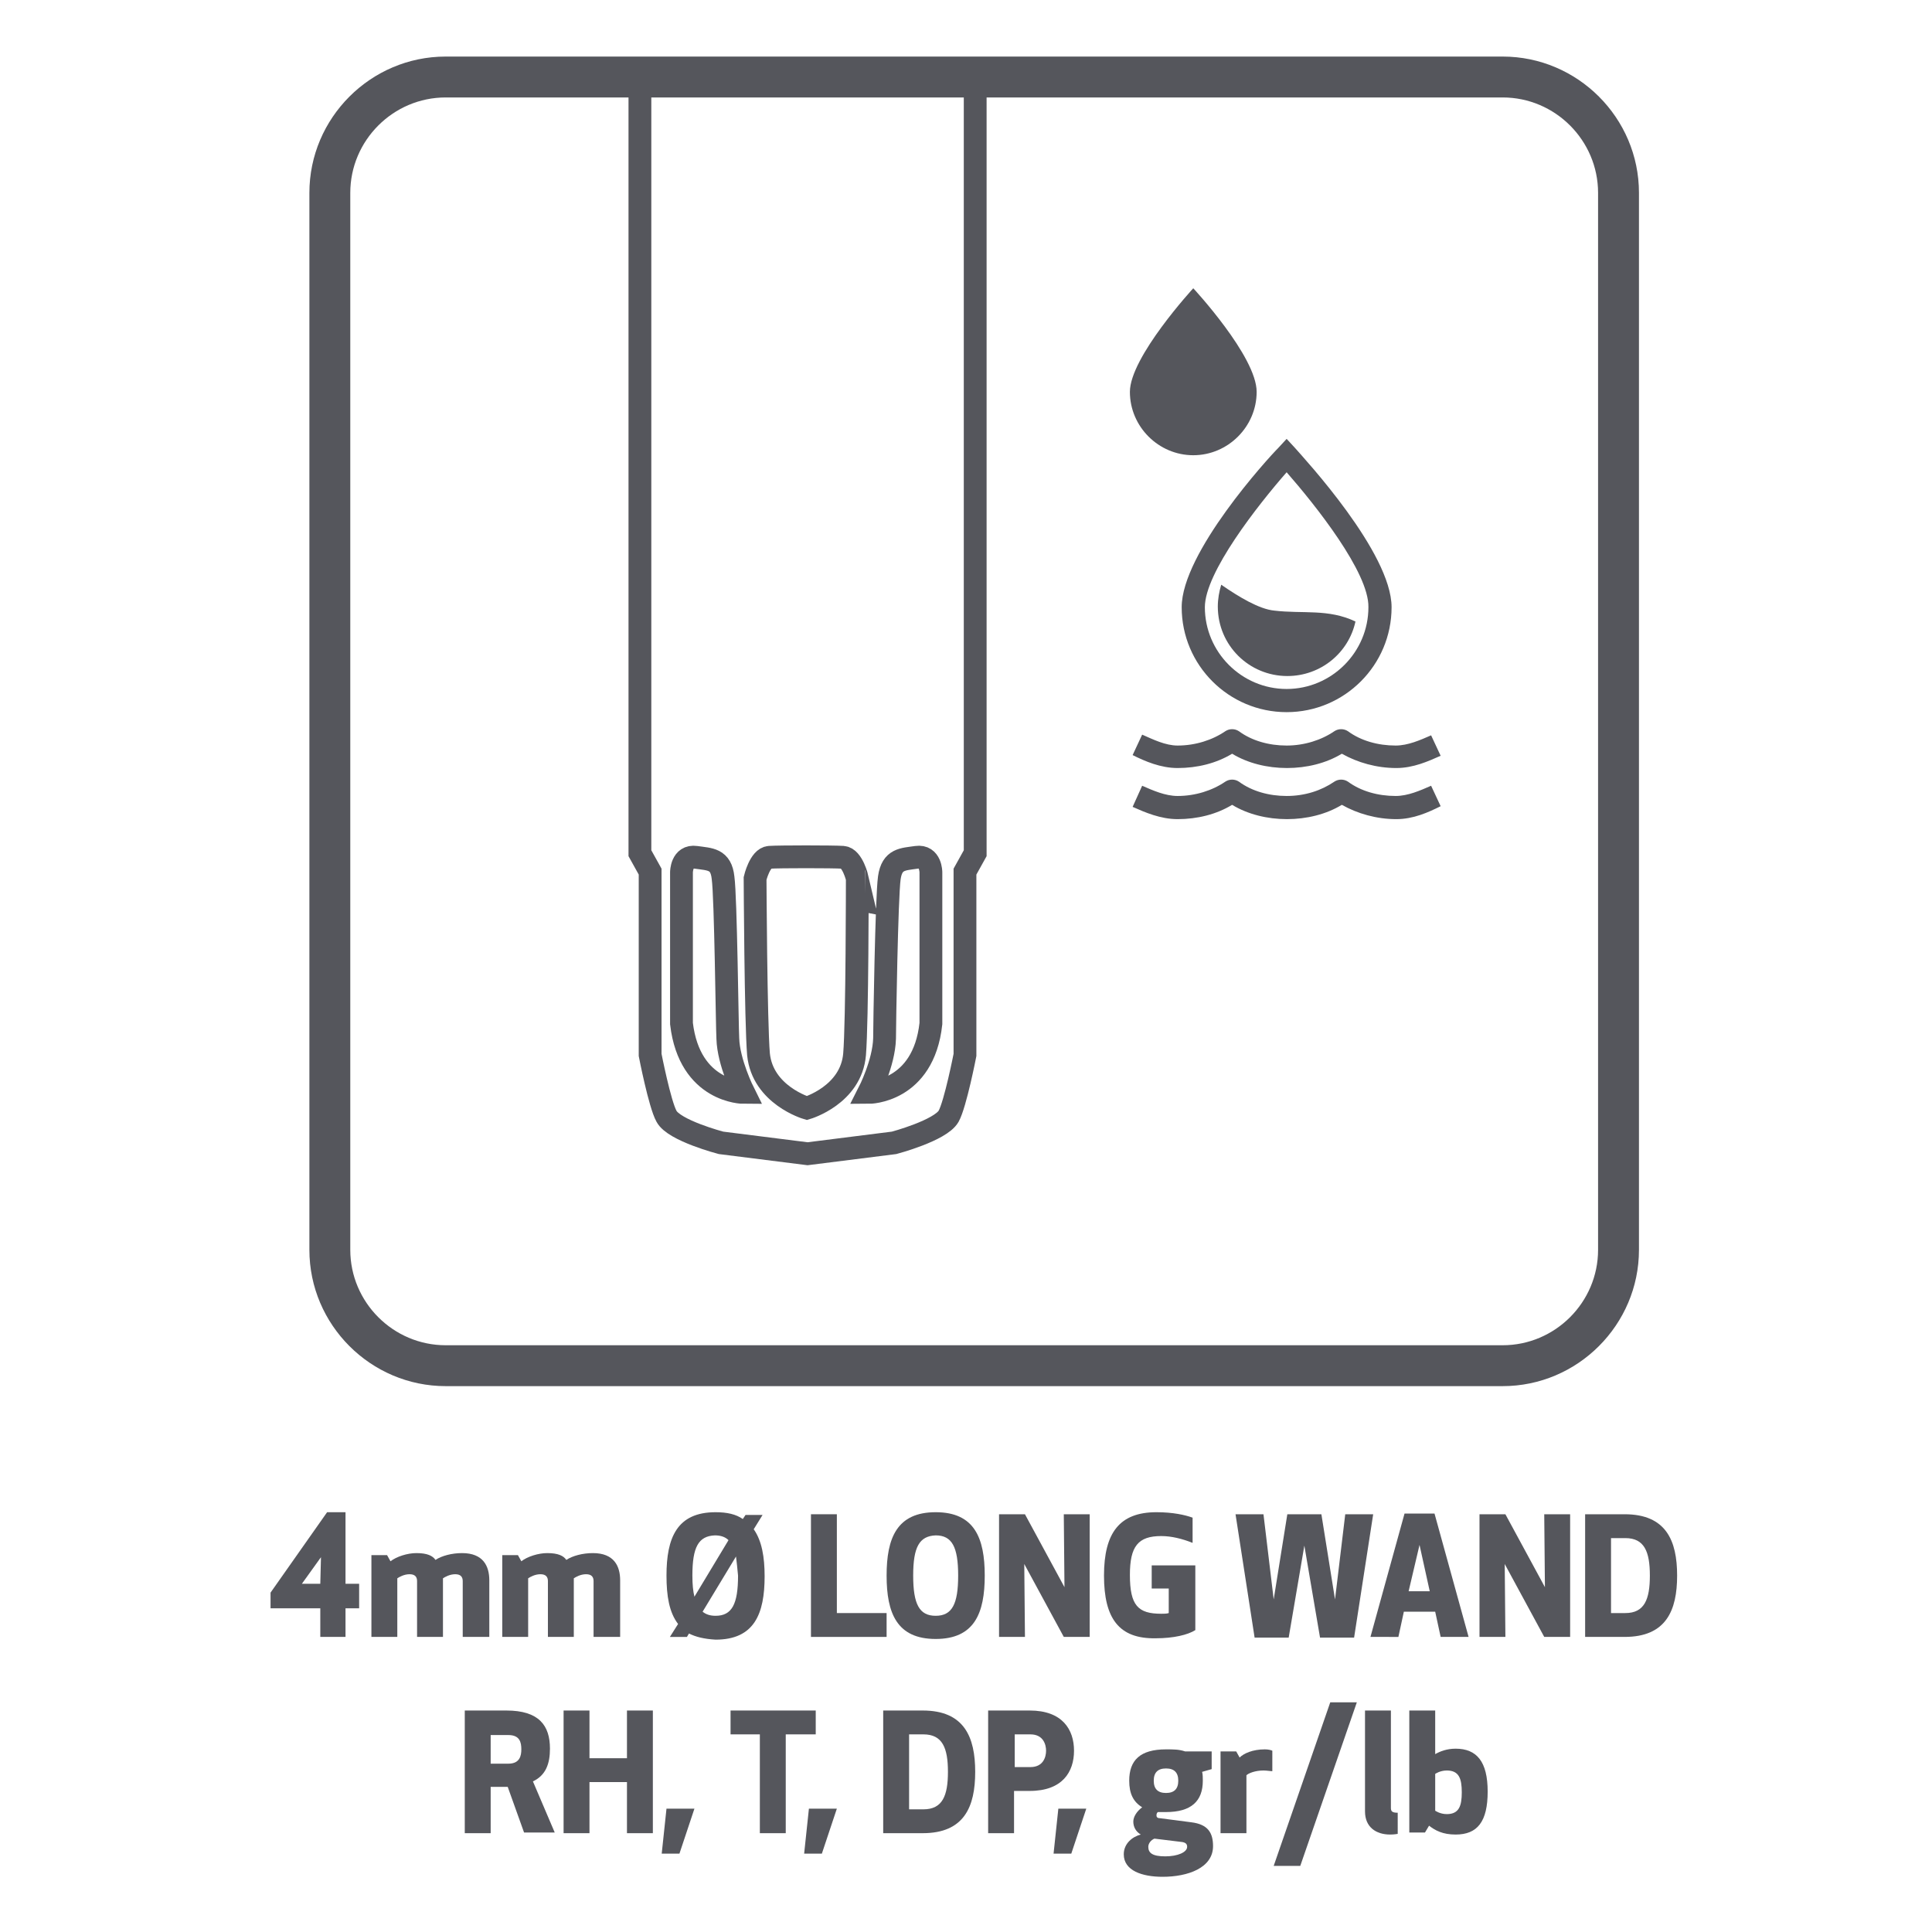 <?xml version="1.0" encoding="utf-8"?>
<!-- Generator: Adobe Illustrator 24.1.2, SVG Export Plug-In . SVG Version: 6.00 Build 0)  -->
<svg version="1.1" id="Layer_1" xmlns="http://www.w3.org/2000/svg" xmlns:xlink="http://www.w3.org/1999/xlink" x="0px" y="0px"
	 viewBox="0 0 283.5 283.5" style="enable-background:new 0 0 283.5 283.5;" xml:space="preserve">
<style type="text/css">
	.st0{fill:#55565C;}
	.st1{fill:none;stroke:#55565C;stroke-width:3.346;stroke-miterlimit:10;}
</style>
<g>
	<path class="st0" d="M50.7,221.9v10.5h2v3.6h-2v4.2H47V236h-7.3v-2.3l8.3-11.8H50.7z M47,232.4l0.1-3.9l-2.8,3.9L47,232.4z"/>
	<path class="st0" d="M67.9,240.2V232c0-0.6-0.3-1-1.1-1c-0.8,0-1.5,0.4-1.8,0.6v8.6h-3.8V232c0-0.6-0.3-1-1.1-1
		c-0.8,0-1.5,0.4-1.8,0.6v8.6h-3.8v-12h2.3l0.5,0.9c0.9-0.7,2.5-1.2,3.8-1.2c1.6,0,2.4,0.4,2.8,1c0.9-0.6,2.4-1,3.9-1
		c3.1,0,4,1.9,4,4v8.3H67.9z"/>
	<path class="st0" d="M87.1,240.2V232c0-0.6-0.3-1-1.1-1c-0.8,0-1.5,0.4-1.8,0.6v8.6h-3.8V232c0-0.6-0.3-1-1.1-1
		c-0.8,0-1.5,0.4-1.8,0.6v8.6h-3.8v-12h2.3l0.5,0.9c0.9-0.7,2.5-1.2,3.8-1.2c1.6,0,2.4,0.4,2.8,1c0.9-0.6,2.4-1,3.9-1
		c3.1,0,4,1.9,4,4v8.3H87.1z"/>
	<path class="st0" d="M101.1,239.7l-0.3,0.5h-2.5l1.2-1.9c-1.3-1.7-1.7-4.1-1.7-7.1c0-5.5,1.5-9.3,7.2-9.3c1.7,0,3,0.3,4,1l0.4-0.6
		h2.5l-1.3,2.1c1.2,1.7,1.6,4.1,1.6,6.9c0,5.5-1.5,9.3-7.2,9.3C103.3,240.5,102.1,240.2,101.1,239.7z M101.6,231.2
		c0,1.3,0.1,2.3,0.3,3.1l5-8.3c-0.5-0.5-1.2-0.7-2-0.7C102.5,225.4,101.6,227,101.6,231.2z M108,228.4l-4.9,8.1
		c0.5,0.4,1.1,0.6,1.9,0.6c2.4,0,3.3-1.7,3.3-5.9C108.2,230.1,108.1,229.2,108,228.4z"/>
	<path class="st0" d="M122.8,236.7h7.3v3.5H119v-18h3.8V236.7z"/>
	<path class="st0" d="M130.1,231.2c0-5.5,1.5-9.3,7.2-9.3c5.7,0,7.2,3.8,7.2,9.3s-1.5,9.3-7.2,9.3
		C131.6,240.5,130.1,236.7,130.1,231.2z M134,231.2c0,4.2,0.9,5.9,3.3,5.9c2.4,0,3.3-1.7,3.3-5.9c0-4.2-0.9-5.9-3.3-5.9
		C134.9,225.4,134,227,134,231.2z"/>
	<path class="st0" d="M156.1,240.2l-5.8-10.7l0.1,10.7h-3.8v-18h3.8l5.8,10.7l-0.1-10.7h3.8v18H156.1z"/>
	<path class="st0" d="M162,231.2c0-6.3,2.3-9.3,7.7-9.3c2.4,0,4.2,0.4,5.3,0.8v3.7c-1.5-0.6-3.1-1-4.6-1c-3.4,0-4.6,1.5-4.6,5.7
		c0,4.5,1.2,5.7,4.6,5.7c0.4,0,0.8,0,1.1-0.1v-3.6H169v-3.4h6.4v9.5c-1.1,0.7-3.2,1.2-5.8,1.2C164.2,240.5,162,237.5,162,231.2z"/>
	<path class="st0" d="M193.9,222.2l2,12.5l1.5-12.5h4.1l-2.8,18.1h-5l-2.3-13.5l-2.3,13.5h-5l-2.8-18.1h4.1l1.5,12.5l2-12.5H193.9z"
		/>
	<path class="st0" d="M201.1,240.2l5-18.1h4.4l5,18.1h-4.1l-0.8-3.7H206l-0.8,3.7H201.1z M206.7,233.5h3.1l-1.5-6.8L206.7,233.5z"/>
	<path class="st0" d="M226.6,240.2l-5.8-10.7l0.1,10.7h-3.8v-18h3.8l5.8,10.7l-0.1-10.7h3.8v18H226.6z"/>
	<path class="st0" d="M232.6,240.2v-18h5.8c6.1,0,7.7,3.9,7.7,9s-1.6,9-7.7,9H232.6z M236.4,236.7h2.1c2.8,0,3.6-2,3.6-5.5
		c0-3.5-0.8-5.5-3.6-5.5h-2.1V236.7z"/>
	<path class="st0" d="M72,269h-3.8v-18h6.1c4.8,0,6.4,2.2,6.4,5.6c0,2.2-0.6,3.9-2.5,4.8l3.2,7.5h-4.5l-2.4-6.7H72V269z M72,258.8
		h2.6c1.7,0,1.9-1.2,1.9-2.1c0-1-0.2-2.1-1.9-2.1H72V258.8z"/>
	<path class="st0" d="M92,269v-7.5h-5.5v7.5h-3.8v-18h3.8v7H92v-7h3.8v18H92z"/>
	<path class="st0" d="M97.1,272l0.7-6.6h4.1l-2.2,6.6H97.1z"/>
	<path class="st0" d="M115.3,254.5V269h-3.8v-14.5h-4.3V251h12.5v3.5H115.3z"/>
	<path class="st0" d="M118,272l0.7-6.6h4.1l-2.2,6.6H118z"/>
	<path class="st0" d="M129.6,269v-18h5.8c6.1,0,7.7,3.9,7.7,9c0,5.1-1.6,9-7.7,9H129.6z M133.4,265.5h2.1c2.8,0,3.6-2,3.6-5.5
		c0-3.5-0.8-5.5-3.6-5.5h-2.1V265.5z"/>
	<path class="st0" d="M148.9,269H145v-18h6.1c4.8,0,6.5,2.8,6.5,5.9c0,3.1-1.7,5.9-6.5,5.9h-2.3V269z M148.9,259.3h2.3
		c1.9,0,2.3-1.5,2.3-2.4c0-0.9-0.4-2.4-2.3-2.4h-2.3V259.3z"/>
	<path class="st0" d="M154.6,272l0.7-6.6h4.1l-2.2,6.6H154.6z"/>
	<path class="st0" d="M171.1,256.7c1.1,0,1.9,0,2.8,0.3h3.9v2.6l-1.4,0.4c0.1,0.4,0.1,0.9,0.1,1.3c0,3-1.7,4.6-5.4,4.6
		c-0.4,0-0.8,0-1.2,0c-0.1,0.1-0.2,0.2-0.2,0.5c0,0.2,0.1,0.4,0.5,0.4l4.6,0.6c2.5,0.3,3.2,1.6,3.2,3.5c0,3.2-3.7,4.5-7.4,4.5
		c-3,0-5.7-0.9-5.7-3.3c0-1.6,1.3-2.6,2.5-2.9c-0.7-0.4-1.1-1.1-1.1-1.9c0-0.7,0.5-1.5,1.3-2.1c-1.3-0.8-1.9-2-1.9-3.9
		C165.7,258.3,167.3,256.7,171.1,256.7z M169.4,269.8c-0.5,0.2-0.9,0.7-0.9,1.2c0,0.9,0.6,1.4,2.5,1.4c1.8,0,3.2-0.6,3.2-1.4
		c0-0.4-0.2-0.6-0.7-0.7L169.4,269.8z M171.1,263.1c1.2,0,1.8-0.6,1.8-1.8c0-1.2-0.6-1.8-1.8-1.8c-1.2,0-1.8,0.6-1.8,1.8
		C169.3,262.5,169.9,263.1,171.1,263.1z"/>
	<path class="st0" d="M186.6,259.9c-0.2,0-0.7-0.1-1.2-0.1c-1.2,0-2.2,0.4-2.5,0.7v8.5h-3.8v-12h2.3l0.5,0.9
		c0.6-0.6,1.9-1.2,3.7-1.2c0.5,0,0.9,0.1,1.1,0.2V259.9z"/>
	<path class="st0" d="M186.9,273.8l8.3-24h3.9l-8.3,24H186.9z"/>
	<path class="st0" d="M205.1,269.1c0,0-0.5,0.1-1.1,0.1c-2.1,0-3.7-1.1-3.7-3.4V251h3.8v14.3c0,0.5,0.2,0.7,1,0.7V269.1z"/>
	<path class="st0" d="M206.8,269v-18h3.8v6.4c0.7-0.4,1.7-0.8,3-0.8c3.1,0,4.7,1.9,4.7,6.3c0,4.4-1.5,6.3-4.7,6.3
		c-1.9,0-3-0.6-3.9-1.3l-0.6,1H206.8z M210.6,265.7c0,0,0.7,0.5,1.7,0.5c1.8,0,2.2-1.2,2.2-3.2c0-2-0.4-3.2-2.2-3.2
		c-1,0-1.7,0.5-1.7,0.5V265.7z"/>
</g>
<g>
	<path class="st0" d="M184.4,57.5c0,5.1-4.2,9.3-9.3,9.3s-9.3-4.2-9.3-9.3s9.3-15.2,9.3-15.2S184.4,52.3,184.4,57.5z"/>
	<g>
		<path class="st0" d="M188.8,104.5c-8.5,0-15.4-6.9-15.4-15.4c0-8,12.7-21.9,14.2-23.4l1.2-1.3l1.2,1.3
			c1.4,1.6,14.2,15.4,14.2,23.4C204.2,97.6,197.3,104.5,188.8,104.5z M188.8,69.3c-4.2,4.8-12,14.7-12,19.8c0,6.6,5.4,12,12,12
			c6.6,0,12-5.4,12-12C200.9,84,193,74.1,188.8,69.3z"/>
	</g>
	<path class="st0" d="M187,89.6c-2.2-0.2-5.2-2-7.8-3.8c-0.3,1-0.5,2.1-0.5,3.2c0,5.7,4.6,10.2,10.2,10.2c4.9,0,9-3.4,10-8
		C194.9,89.3,191.2,90.1,187,89.6z"/>
	<g>
		<path class="st0" d="M204.9,112.7c-2.9,0-5.7-0.8-8-2.1c-4.6,2.8-11.5,2.8-16.1,0c-2.3,1.4-5.1,2.1-8,2.1c-2.5,0-4.8-1-6.6-1.9
			l1.4-3c1.6,0.7,3.4,1.6,5.2,1.6c2.6,0,5.1-0.8,7-2.1c0.6-0.4,1.4-0.4,2,0c1.9,1.4,4.4,2.1,7,2.1s5.1-0.8,7-2.1
			c0.6-0.4,1.4-0.4,2,0c1.9,1.4,4.4,2.1,7,2.1c1.8,0,3.6-0.8,5.2-1.5l1.4,3C209.6,111.7,207.4,112.7,204.9,112.7z"/>
		<path class="st0" d="M204.9,120.2c-2.9,0-5.7-0.8-8-2.1c-4.6,2.8-11.5,2.8-16.1,0c-2.3,1.4-5.1,2.1-8,2.1c-2.5,0-4.8-1-6.6-1.8
			l1.4-3.1l0,0c1.6,0.7,3.4,1.5,5.2,1.5c2.6,0,5.1-0.8,7-2.1c0.6-0.4,1.4-0.4,2,0c1.9,1.4,4.4,2.1,7,2.1c2.7,0,5.1-0.8,7-2.1
			c0.6-0.4,1.4-0.4,2,0c1.9,1.4,4.4,2.1,7,2.1c1.8,0,3.6-0.8,5.2-1.5l1.4,3C209.6,119.2,207.4,120.2,204.9,120.2z"/>
	</g>
	<path class="st1" d="M93.9,11.8l0,113.4l1.5,2.7v26.9c0,0,1.4,7.2,2.4,9c1.1,2.1,8,3.9,8,3.9l12.7,1.6l12.7-1.6c0,0,6.8-1.8,8-3.9
		c1-1.8,2.4-9,2.4-9v-26.9l1.5-2.7l0-113.4 M100,150.2l0-22.2c0,0,0-2.5,2.1-2.2c2.1,0.3,3.7,0.2,4,3c0.4,2.8,0.6,22,0.7,23.6
		c0.1,3.5,2.3,7.9,2.3,7.9S101.2,160.3,100,150.2z M125.4,154.7c-0.5,6-7,7.9-7,7.9s-6.5-1.9-7.1-7.9c-0.4-4.8-0.5-25.8-0.5-25.8
		s0.7-3,2.1-3.1c1.4-0.1,9.4-0.1,10.8,0c1.4,0.1,2.1,3.1,2.1,3.1S125.8,149.9,125.4,154.7z M127.5,160.3c0,0,2.2-4.3,2.3-7.9
		c0-1.6,0.3-20.8,0.7-23.6c0.4-2.8,2-2.7,4-3c2.1-0.3,2.1,2.2,2.1,2.2l0,22.2C135.5,160.3,127.5,160.3,127.5,160.3z"/>
	<path class="st0" d="M220.5,203.4H65.4c-11,0-20-9-20-20V28.3c0-11,9-20,20-20h155.1c11,0,20,9,20,20v155.1
		C240.5,194.4,231.5,203.4,220.5,203.4z M65.4,14.3c-7.7,0-14,6.3-14,14v155.1c0,7.7,6.3,14,14,14h155.1c7.7,0,14-6.3,14-14V28.3
		c0-7.7-6.3-14-14-14H65.4z"/>
</g>
</svg>
